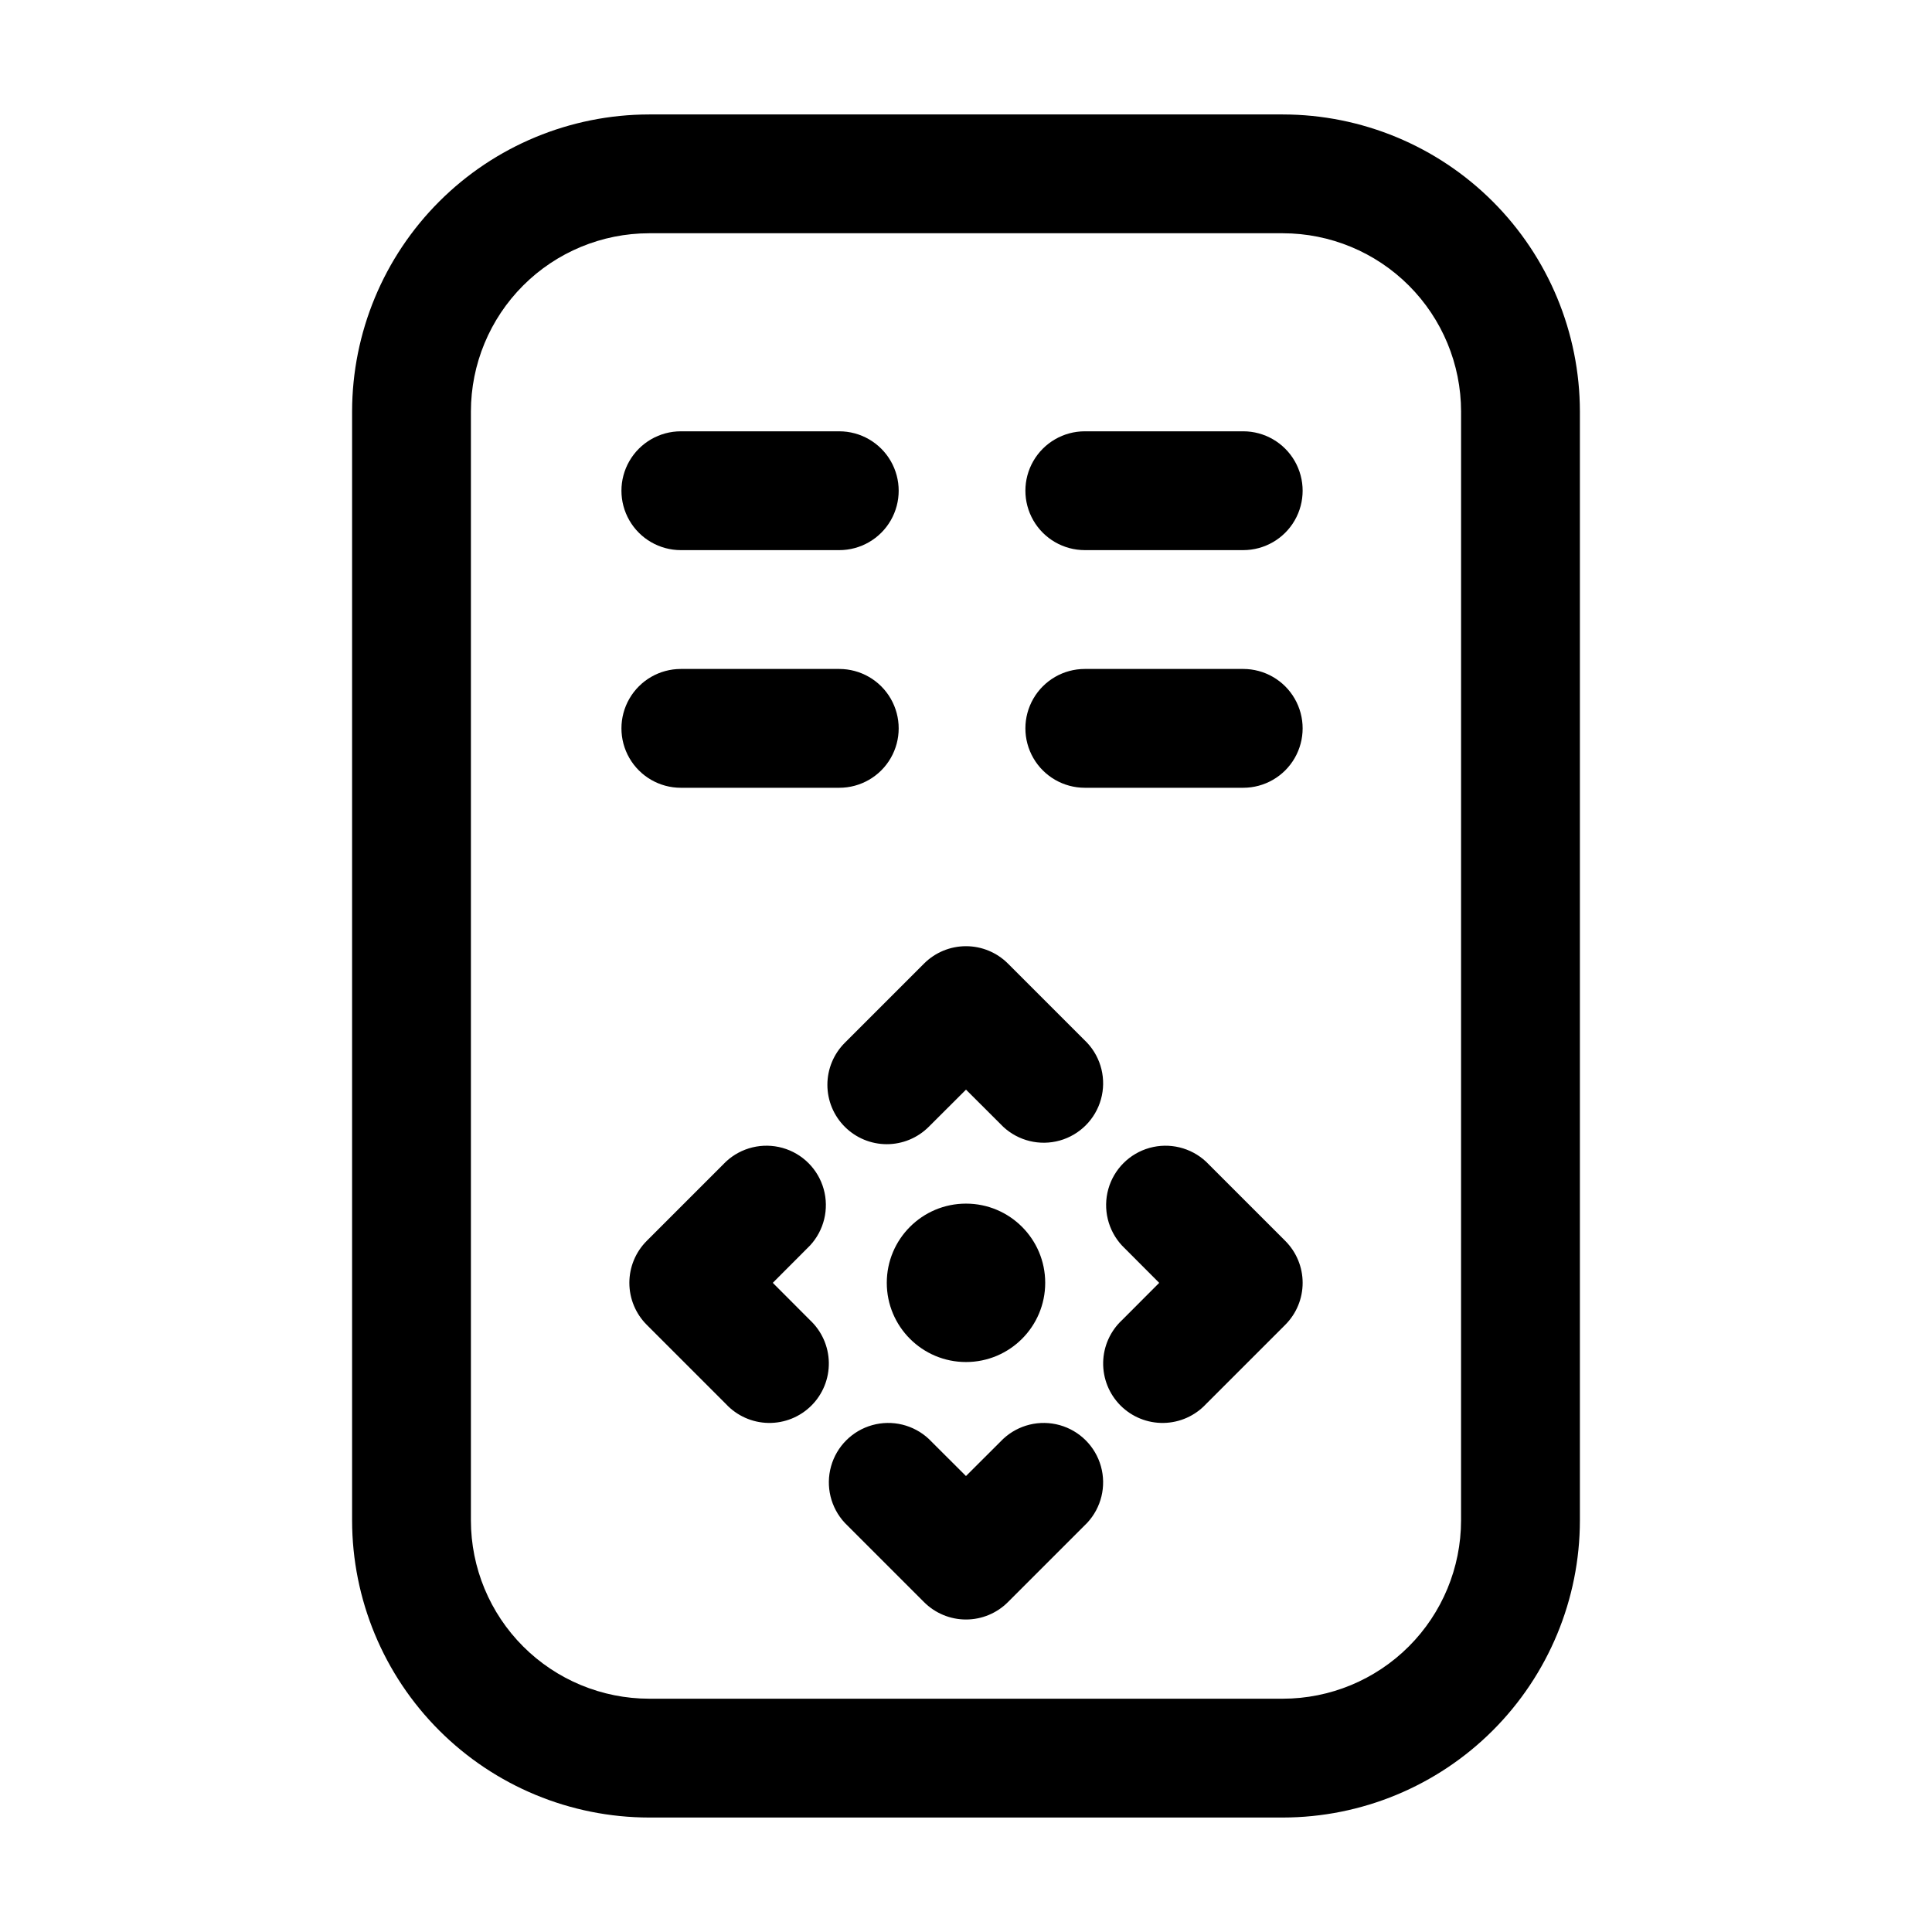 <?xml version="1.0" encoding="UTF-8"?>
<!-- Uploaded to: ICON Repo, www.iconrepo.com, Generator: ICON Repo Mixer Tools -->
<svg fill="#000000" width="800px" height="800px" version="1.1" viewBox="144 144 512 512" xmlns="http://www.w3.org/2000/svg">
 <g>
  <path d="m483.96 174.33h-167.93c-20.871 0.023-40.883 8.324-55.641 23.082-14.758 14.758-23.059 34.77-23.082 55.641v293.89c0.023 20.871 8.324 40.883 23.082 55.641 14.758 14.758 34.77 23.059 55.641 23.082h167.94-0.004c20.871-0.023 40.883-8.324 55.641-23.082 14.758-14.758 23.059-34.77 23.082-55.641v-293.89c-0.023-20.871-8.324-40.883-23.082-55.641-14.758-14.758-34.77-23.059-55.641-23.082zm47.234 372.61c-0.012 12.523-4.992 24.531-13.848 33.387-8.855 8.855-20.863 13.836-33.387 13.848h-167.93c-12.523-0.012-24.531-4.992-33.387-13.848s-13.836-20.863-13.848-33.387v-293.89c0.012-12.523 4.992-24.531 13.848-33.387s20.863-13.836 33.387-13.848h167.94-0.004c12.523 0.012 24.531 4.992 33.387 13.848 8.855 8.855 13.836 20.863 13.848 33.387z"/>
  <path d="m420.99 483.96c0 11.594-9.398 20.992-20.992 20.992s-20.992-9.398-20.992-20.992c0-11.59 9.398-20.988 20.992-20.988s20.992 9.398 20.992 20.988"/>
  <path d="m324.43 289.79h41.984c5.625 0 10.824-3 13.637-7.871 2.812-4.871 2.812-10.871 0-15.742-2.812-4.871-8.012-7.875-13.637-7.875h-41.984c-5.625 0-10.82 3.004-13.633 7.875-2.812 4.871-2.812 10.871 0 15.742 2.812 4.871 8.008 7.871 13.633 7.871z"/>
  <path d="m473.47 258.3h-41.984c-5.625 0-10.824 3.004-13.637 7.875-2.812 4.871-2.812 10.871 0 15.742 2.812 4.871 8.012 7.871 13.637 7.871h41.984c5.621 0 10.82-3 13.633-7.871 2.812-4.871 2.812-10.871 0-15.742-2.812-4.871-8.012-7.875-13.633-7.875z"/>
  <path d="m324.43 352.77h41.984c5.625 0 10.824-3 13.637-7.871 2.812-4.871 2.812-10.871 0-15.746-2.812-4.871-8.012-7.871-13.637-7.871h-41.984c-5.625 0-10.82 3-13.633 7.871-2.812 4.875-2.812 10.875 0 15.746 2.812 4.871 8.008 7.871 13.633 7.871z"/>
  <path d="m473.47 321.28h-41.984c-5.625 0-10.824 3-13.637 7.871-2.812 4.875-2.812 10.875 0 15.746 2.812 4.871 8.012 7.871 13.637 7.871h41.984c5.621 0 10.82-3 13.633-7.871 2.812-4.871 2.812-10.871 0-15.746-2.812-4.871-8.012-7.871-13.633-7.871z"/>
  <path d="m367.88 442.61c2.949 2.953 6.953 4.613 11.129 4.613 4.172 0 8.176-1.66 11.125-4.613l9.867-9.844 9.867 9.844h-0.004c4.019 3.742 9.699 5.125 14.988 3.641 5.289-1.484 9.422-5.617 10.906-10.906 1.484-5.289 0.102-10.969-3.641-14.988l-20.992-20.992c-2.949-2.953-6.953-4.613-11.125-4.613-4.176 0-8.18 1.66-11.129 4.613l-20.992 20.992c-2.953 2.949-4.613 6.953-4.613 11.129 0 4.172 1.66 8.176 4.613 11.125z"/>
  <path d="m463.61 451.85c-4.019-3.742-9.699-5.121-14.988-3.641-5.289 1.484-9.422 5.617-10.906 10.906-1.48 5.289-0.102 10.969 3.641 14.988l9.844 9.867-9.844 9.867v-0.004c-3.125 2.914-4.934 6.969-5.008 11.242-0.074 4.269 1.59 8.391 4.609 11.41s7.141 4.684 11.41 4.609c4.273-0.074 8.328-1.883 11.242-5.008l20.992-20.992c2.953-2.949 4.613-6.953 4.613-11.129 0-4.172-1.66-8.176-4.613-11.125z"/>
  <path d="m409.86 525.32-9.867 9.844-9.867-9.844h0.004c-4.019-3.742-9.699-5.125-14.988-3.641-5.289 1.484-9.422 5.617-10.902 10.906-1.484 5.289-0.105 10.969 3.637 14.988l20.992 20.992c2.949 2.957 6.953 4.621 11.129 4.621s8.18-1.664 11.125-4.621l20.992-20.992c3.742-4.019 5.125-9.699 3.641-14.988-1.484-5.289-5.617-9.422-10.906-10.906-5.289-1.484-10.969-0.102-14.988 3.641z"/>
  <path d="m358.64 493.83-9.844-9.867 9.844-9.867v0.004c3.742-4.019 5.125-9.699 3.641-14.988-1.484-5.289-5.617-9.422-10.906-10.906-5.289-1.48-10.969-0.102-14.988 3.641l-20.992 20.992h0.004c-2.957 2.949-4.613 6.953-4.613 11.125 0 4.176 1.656 8.18 4.613 11.129l20.992 20.992h-0.004c2.914 3.125 6.973 4.934 11.242 5.008 4.273 0.074 8.391-1.59 11.41-4.609 3.023-3.019 4.684-7.141 4.609-11.41-0.074-4.273-1.883-8.328-5.008-11.242z"/>
 </g>
</svg>